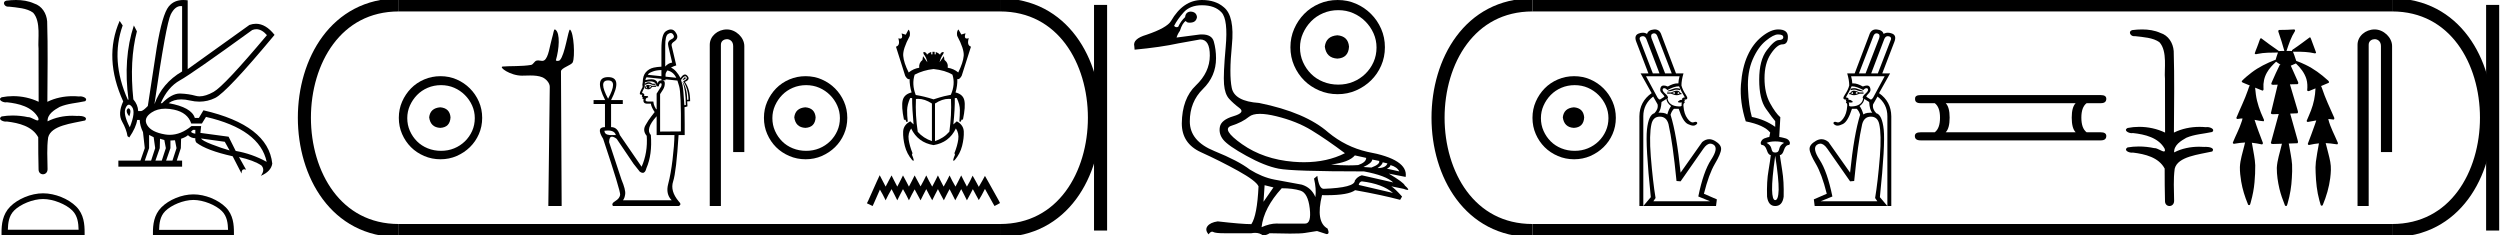 <?xml version='1.0' encoding='UTF-8' standalone='yes'?><svg xmlns='http://www.w3.org/2000/svg' xmlns:xlink='http://www.w3.org/1999/xlink' width='191.122' height='18.0' ><path d='M 1.219 0.0 C 0.971 0.0 0.723 0.019 0.483 0.049 C 0.152 0.133 0.322 0.512 0.616 0.512 C 0.636 0.512 0.656 0.51 0.677 0.507 C 1.298 0.578 2.062 0.618 2.531 0.97 C 3.154 1.648 2.874 3.058 2.947 3.727 C 2.952 3.763 2.954 6.431 2.954 7.782 C 2.353 7.494 1.673 7.349 1.004 7.349 C 0.706 7.349 0.411 7.378 0.125 7.435 C -0.201 7.607 0.182 7.827 0.438 7.827 C 0.468 7.827 0.497 7.824 0.522 7.817 C 1.43 7.915 2.462 8.158 2.923 9.002 C 2.968 9.155 2.94 9.208 2.87 9.208 C 2.718 9.208 2.367 8.954 2.17 8.954 C 2.159 8.954 2.15 8.955 2.14 8.956 C 1.761 8.874 1.364 8.831 0.97 8.831 C 0.682 8.831 0.396 8.854 0.121 8.902 C -0.191 9.108 0.191 9.297 0.445 9.297 C 0.472 9.297 0.499 9.295 0.522 9.29 C 1.449 9.402 2.474 9.653 2.923 10.498 C 2.928 11.438 2.922 12.06 2.948 12.924 C 2.937 13.19 3.11 13.323 3.285 13.323 C 3.459 13.323 3.635 13.192 3.636 12.934 C 3.63 12.082 3.569 11.334 3.681 10.508 C 3.906 9.581 5.514 9.438 6.513 9.209 C 6.731 8.953 6.302 8.858 6.026 8.858 C 5.985 8.858 5.947 8.86 5.915 8.864 C 5.787 8.854 5.658 8.849 5.529 8.849 C 4.876 8.849 4.218 8.979 3.636 9.278 C 3.612 8.72 4.163 8.398 4.557 8.174 C 5.179 7.906 5.864 7.88 6.513 7.736 C 6.745 7.535 6.38 7.366 6.127 7.366 C 6.094 7.366 6.063 7.369 6.035 7.375 C 5.876 7.359 5.716 7.352 5.555 7.352 C 4.888 7.352 4.22 7.488 3.621 7.782 C 3.633 5.672 3.667 3.63 3.606 1.634 C 3.558 1.016 3.202 0.45 2.604 0.265 C 2.174 0.07 1.696 0.0 1.219 0.0 Z' style='fill:#000000;stroke:none' /><path d='M 3.293 15.215 C 4.074 15.215 5.052 15.616 5.526 16.09 C 5.94 16.504 5.994 17.053 6.009 17.563 L 0.6 17.563 C 0.615 17.053 0.67 16.504 1.084 16.09 C 1.557 15.616 2.512 15.215 3.293 15.215 ZM 3.293 14.778 C 2.366 14.778 1.369 15.206 0.784 15.79 C 0.185 16.39 0.117 17.179 0.117 17.77 L 0.117 18 L 6.469 18 L 6.469 17.77 C 6.469 17.179 6.424 16.39 5.825 15.79 C 5.24 15.206 4.22 14.778 3.293 14.778 Z' style='fill:#000000;stroke:none' /><path d='M 19.596 2.233 Q 20.011 2.233 20.407 2.685 Q 17.145 6.568 16.33 7.024 Q 15.721 7.365 15.259 7.365 Q 15.101 7.365 14.961 7.325 Q 14.407 7.17 13.776 7.151 Q 13.761 7.15 13.745 7.15 Q 13.127 7.15 12.388 7.888 L 12.291 7.888 Q 12.815 6.665 13.757 6.141 Q 14.699 5.617 19.281 2.297 Q 19.44 2.233 19.596 2.233 ZM 13.823 0.464 Q 13.872 0.464 13.922 0.472 L 13.922 5.461 Q 12.388 6.355 11.806 7.966 Q 12.699 1.792 13.058 1.093 Q 13.381 0.464 13.823 0.464 ZM 9.823 8.28 Q 9.763 8.28 9.709 8.383 Q 9.612 8.568 9.884 8.898 Q 10.039 8.49 9.922 8.345 Q 9.871 8.28 9.823 8.28 ZM 9.851 8.003 Q 9.965 8.003 10.097 8.18 Q 10.388 8.568 9.922 9.733 Q 9.398 8.723 9.602 8.257 Q 9.713 8.003 9.851 8.003 ZM 14.932 9.927 L 14.932 10.218 Q 14.718 10.199 14.602 10.082 Q 14.64 10.024 14.757 9.927 ZM 15.378 10.587 L 17.184 10.839 L 17.553 11.5 Q 16.931 11.325 16.184 11.034 Q 15.436 10.742 15.378 10.587 ZM 11.398 10.315 L 11.748 10.49 L 11.864 11.325 L 11.553 12.276 L 11.068 12.276 L 11.398 11.325 L 11.398 10.315 ZM 12.233 10.607 L 12.563 10.704 L 12.679 11.325 L 12.369 12.276 L 11.883 12.276 L 12.214 11.325 L 12.233 10.607 ZM 13.378 10.723 L 13.495 11.325 L 13.184 12.276 L 12.699 12.276 L 13.029 11.325 L 13.029 10.742 L 13.378 10.723 ZM 12.636 8.308 Q 12.946 8.308 13.301 8.383 Q 14.349 8.607 14.621 9.442 L 15.436 9.442 L 15.747 8.937 Q 19.863 9.888 20.387 12.373 Q 19.261 11.752 18.019 11.538 L 17.475 10.451 L 15.32 10.16 L 15.378 9.636 L 14.64 9.636 Q 13.825 10.307 12.977 10.307 Q 12.795 10.307 12.612 10.276 Q 11.573 10.102 11.252 9.568 Q 10.932 9.034 11.592 8.597 Q 12.029 8.308 12.636 8.308 ZM 14.014 0.0 Q 13.307 0.0 12.903 0.491 Q 12.408 1.093 11.981 3.656 L 11.301 8.102 Q 10.971 8.451 10.796 8.49 L 10.563 8.49 Q 10.544 8.005 10.194 7.597 Q 9.884 4.627 10.466 2.394 L 10.233 1.947 Q 9.398 4.471 9.825 7.617 L 9.767 7.617 Q 8.427 4.607 9.379 1.947 L 9.146 1.598 L 9.146 1.598 Q 7.903 4.432 9.418 7.752 Q 8.991 8.684 9.33 9.286 Q 9.67 9.888 9.748 10.412 L 9.884 10.509 Q 10.408 9.733 10.486 9.17 L 10.68 9.17 Q 10.699 9.616 10.932 10.102 L 11.068 11.325 L 10.738 12.276 L 9.049 12.276 L 9.049 12.742 L 13.922 12.742 L 13.922 12.276 L 13.514 12.276 L 13.825 11.325 L 13.844 10.607 Q 14.194 10.49 14.369 10.335 Q 14.621 10.568 14.932 10.568 Q 14.912 10.762 15.009 10.898 Q 15.786 11.5 17.786 11.946 L 18.465 13.266 Q 18.465 12.942 18.666 12.942 Q 18.73 12.942 18.815 12.975 L 18.271 12.004 L 18.271 12.004 Q 19.397 12.257 19.98 12.645 Q 20.29 12.975 19.941 13.441 Q 20.718 13.111 20.815 12.509 Q 20.504 9.577 15.553 8.432 L 15.204 9.014 L 14.893 9.014 Q 14.64 8.199 12.893 7.888 Q 13.283 7.599 13.852 7.599 Q 14.162 7.599 14.524 7.684 Q 14.891 7.771 15.242 7.771 Q 15.872 7.771 16.446 7.49 Q 17.339 7.053 20.989 2.666 Q 20.317 1.817 19.567 1.817 Q 19.321 1.817 19.067 1.908 L 14.349 5.287 L 14.349 0.025 Q 14.174 0.0 14.014 0.0 Z' style='fill:#000000;stroke:none' /><path d='M 14.788 15.286 C 15.549 15.286 16.503 15.677 16.964 16.138 C 17.367 16.542 17.42 17.077 17.435 17.574 L 12.163 17.574 C 12.178 17.077 12.231 16.542 12.634 16.138 C 13.095 15.677 14.026 15.286 14.788 15.286 ZM 14.788 14.859 C 13.884 14.859 12.912 15.277 12.343 15.846 C 11.758 16.431 11.692 17.2 11.692 17.776 L 11.692 18 L 17.884 18 L 17.884 17.776 C 17.884 17.2 17.84 16.431 17.256 15.846 C 16.686 15.277 15.691 14.859 14.788 14.859 Z' style='fill:#000000;stroke:none' /><path d='M 33.656 8.203 C 33.145 8.244 32.862 8.499 32.809 8.97 C 32.876 9.481 33.158 9.75 33.656 9.776 C 34.153 9.75 34.415 9.481 34.442 8.97 C 34.402 8.499 34.14 8.244 33.656 8.203 ZM 33.716 6.509 C 34.079 6.509 34.415 6.577 34.724 6.711 C 35.034 6.846 35.306 7.03 35.541 7.266 C 35.776 7.501 35.961 7.77 36.096 8.072 C 36.23 8.375 36.297 8.694 36.297 9.03 C 36.297 9.38 36.23 9.706 36.096 10.008 C 35.961 10.311 35.776 10.576 35.541 10.805 C 35.306 11.033 35.034 11.212 34.724 11.339 C 34.415 11.467 34.079 11.531 33.716 11.531 C 33.353 11.531 33.014 11.467 32.698 11.339 C 32.382 11.212 32.109 11.033 31.881 10.805 C 31.652 10.576 31.471 10.311 31.336 10.008 C 31.202 9.706 31.135 9.38 31.135 9.03 C 31.135 8.694 31.202 8.375 31.336 8.072 C 31.471 7.77 31.652 7.501 31.881 7.266 C 32.109 7.03 32.382 6.846 32.698 6.711 C 33.014 6.577 33.353 6.509 33.716 6.509 ZM 33.676 5.824 C 33.232 5.824 32.815 5.908 32.425 6.076 C 32.035 6.244 31.699 6.472 31.417 6.761 C 31.135 7.051 30.909 7.387 30.741 7.77 C 30.573 8.153 30.489 8.566 30.489 9.01 C 30.489 9.454 30.573 9.867 30.741 10.25 C 30.909 10.634 31.135 10.966 31.417 11.249 C 31.699 11.531 32.035 11.756 32.425 11.924 C 32.815 12.092 33.232 12.176 33.676 12.176 C 34.119 12.176 34.533 12.092 34.916 11.924 C 35.299 11.756 35.635 11.531 35.924 11.249 C 36.213 10.966 36.442 10.634 36.61 10.25 C 36.778 9.867 36.862 9.454 36.862 9.01 C 36.862 8.566 36.778 8.153 36.61 7.77 C 36.442 7.387 36.213 7.051 35.924 6.761 C 35.635 6.472 35.299 6.244 34.916 6.076 C 34.533 5.908 34.119 5.824 33.676 5.824 Z' style='fill:#000000;stroke:none' /><path d='M 42.416 2.25 C 42.326 2.25 42.32 2.533 42.191 2.951 C 42.045 3.427 41.938 4.423 41.6 4.616 C 41.549 4.645 41.498 4.655 41.447 4.655 C 41.347 4.655 41.245 4.617 41.134 4.617 C 41.093 4.617 41.051 4.622 41.008 4.636 C 40.849 4.687 40.766 4.934 40.599 4.963 C 39.908 5.084 38.962 5.038 38.433 5.086 C 38.094 5.116 39 5.784 39.907 5.784 C 39.92 5.784 39.932 5.784 39.945 5.783 C 40.133 5.779 40.332 5.771 40.529 5.771 C 40.86 5.771 41.187 5.795 41.457 5.906 C 41.721 6.015 42.033 6.331 42.029 6.641 L 41.919 15.75 L 42.938 15.75 L 42.886 5.461 C 42.885 5.185 43.682 4.997 43.786 4.759 C 43.968 4.344 43.875 2.512 43.582 2.266 C 43.578 2.264 43.575 2.262 43.571 2.262 C 43.439 2.262 43.193 4.183 42.805 4.595 C 42.766 4.638 42.688 4.657 42.62 4.657 C 42.548 4.657 42.487 4.635 42.499 4.595 C 42.745 3.757 42.844 2.534 42.458 2.266 C 42.442 2.255 42.428 2.25 42.416 2.25 Z' style='fill:#000000;stroke:none' /><path d='M 51.276 2.523 Q 51.405 2.523 51.486 2.678 Q 51.612 2.879 51.296 3.018 Q 50.994 3.17 51.094 3.536 L 51.385 4.785 Q 51.082 4.823 50.855 5.088 L 50.855 3.523 Q 50.855 2.728 51.069 2.602 Q 51.185 2.523 51.276 2.523 ZM 50.565 5.357 L 50.565 5.827 L 50.565 5.827 L 49.53 5.719 Q 49.555 5.592 49.921 5.46 Q 50.188 5.363 50.565 5.357 ZM 51.017 5.386 Q 51.473 5.48 51.7 5.946 L 50.88 5.86 L 50.88 5.86 L 50.88 5.681 Q 50.88 5.592 50.994 5.416 Q 51.005 5.401 51.017 5.386 ZM 52.368 5.908 Q 52.3 5.908 52.167 6.135 Q 52.495 6.021 52.407 5.933 Q 52.391 5.908 52.368 5.908 ZM 49.467 6.564 Q 49.429 6.64 49.435 6.684 Q 49.442 6.728 49.505 6.753 Q 49.429 6.753 49.366 6.715 Q 49.378 6.64 49.467 6.564 ZM 49.58 6.539 Q 49.694 6.551 49.782 6.602 Q 49.732 6.69 49.618 6.753 Q 49.669 6.69 49.662 6.627 Q 49.656 6.564 49.58 6.539 ZM 49.53 6.488 Q 49.353 6.488 49.29 6.753 Q 49.404 6.829 49.568 6.829 Q 49.732 6.829 49.845 6.64 L 50.148 6.64 L 50.148 6.539 L 49.845 6.564 Q 49.706 6.488 49.53 6.488 ZM 46.489 6.148 Q 47.246 6.148 46.489 7.548 Q 45.732 6.148 46.489 6.148 ZM 52.383 5.828 Q 52.431 5.828 52.47 5.87 Q 52.609 6.034 52.23 6.211 Q 52.621 6.804 52.634 7.624 L 52.533 7.636 Q 52.533 6.804 52.205 6.261 L 52.18 6.274 Q 52.419 6.804 52.432 8.028 L 52.318 8.04 Q 52.243 6.816 52.18 6.526 L 52.066 6.11 Q 52.257 5.828 52.383 5.828 ZM 49.704 6.22 Q 49.828 6.22 49.934 6.255 Q 50.186 6.337 50.186 6.602 L 50.363 6.602 Q 50.4 6.362 50.514 6.362 Q 50.628 6.362 50.552 6.602 L 50.199 7.157 L 50.199 8.343 L 50.161 8.356 Q 50.11 8.267 50.041 8.129 Q 49.971 7.99 49.946 7.763 L 49.568 7.763 Q 49.353 7.763 49.353 7.662 Q 49.353 7.472 49.555 7.447 Q 49.555 7.346 49.492 7.346 L 49.24 7.334 Q 49.315 7.157 49.088 7.107 Q 49.088 7.006 49.29 6.652 L 49.29 6.438 L 49.328 6.488 Q 49.492 6.413 49.58 6.4 Q 49.681 6.4 49.883 6.488 L 50.11 6.488 L 50.11 6.4 L 49.883 6.4 Q 49.706 6.286 49.58 6.286 Q 49.442 6.286 49.29 6.4 Q 49.29 6.299 49.328 6.286 Q 49.533 6.22 49.704 6.22 ZM 49.429 5.908 L 50.565 6.029 L 50.565 6.135 L 50.88 6.135 L 50.88 6.063 L 50.88 6.063 L 51.788 6.16 Q 51.801 6.223 51.915 6.577 Q 52.079 7.069 52.053 10.047 L 50.464 10.059 L 50.464 7.195 Q 50.552 7.069 50.691 6.842 Q 50.83 6.614 50.823 6.356 Q 50.818 6.139 50.614 6.139 Q 50.574 6.139 50.527 6.148 Q 50.325 6.148 50.274 6.4 Q 50.262 6.198 50.047 6.103 Q 49.95 6.06 49.795 6.06 Q 49.609 6.06 49.341 6.122 Q 49.353 5.996 49.429 5.908 ZM 46.472 9.977 Q 46.98 9.977 47.082 10.324 L 46.602 10.324 Q 46.211 10.286 46.211 9.996 Q 46.353 9.977 46.472 9.977 ZM 50.199 8.886 L 50.199 10.324 L 51.561 10.324 Q 51.549 11.106 51.416 12.204 Q 51.284 13.302 51.082 14.065 Q 50.88 14.829 51.347 15.308 L 47.624 15.308 Q 47.751 15.17 47.795 14.841 Q 47.839 14.513 47.511 13.731 L 46.565 10.867 Q 46.572 10.449 46.789 10.449 Q 46.926 10.449 47.145 10.614 L 48.432 12.52 L 48.912 13.125 Q 49.038 13.214 49.136 13.214 Q 49.332 13.214 49.416 12.86 Q 49.871 11.826 49.757 10.324 Q 49.315 9.857 50.199 8.886 ZM 51.289 2.25 Q 51.119 2.25 50.905 2.387 Q 50.565 2.614 50.565 3.725 L 50.565 5.097 L 50.565 5.097 Q 50.215 5.115 49.971 5.17 Q 49.606 5.252 49.372 5.523 Q 49.139 5.794 49.139 6.274 Q 49.088 6.476 49.126 6.652 Q 48.912 7.031 48.912 7.17 Q 48.912 7.245 49.101 7.245 L 49.063 7.359 Q 49.088 7.422 49.139 7.435 Q 49.101 7.485 49.113 7.548 L 49.202 7.586 Q 49.126 7.927 49.492 7.927 L 49.757 7.927 Q 49.782 8.166 50.047 8.57 Q 50.035 8.595 49.801 8.886 Q 49.568 9.176 49.341 9.586 Q 49.113 9.996 49.442 10.387 Q 49.53 11.662 49.05 12.747 L 47.385 10.324 Q 47.199 9.718 46.735 9.718 Q 46.726 9.718 46.716 9.718 L 46.716 7.952 L 47.612 7.952 L 47.612 7.649 L 46.716 7.649 Q 47.624 5.895 46.489 5.895 Q 45.366 5.895 46.262 7.649 L 45.378 7.649 L 45.378 7.952 L 46.249 7.952 L 46.249 9.718 Q 45.542 9.718 46.11 10.614 Q 47.448 14.627 47.41 14.892 Q 47.372 15.17 47.038 15.371 Q 46.703 15.573 46.867 15.75 L 51.889 15.75 Q 52.142 15.636 51.889 15.397 Q 51.221 14.602 51.46 13.87 Q 51.7 13.138 51.877 10.324 L 52.344 10.324 L 52.344 9.491 Q 52.344 8.734 52.331 8.192 Q 52.432 8.179 52.558 8.129 L 52.533 7.75 L 52.76 7.737 Q 52.76 6.804 52.356 6.261 Q 52.798 6.084 52.558 5.807 Q 52.465 5.694 52.364 5.694 Q 52.205 5.694 52.028 5.971 Q 51.7 5.349 51.296 5.165 L 51.296 5.165 Q 51.465 5.07 51.7 4.999 L 51.347 3.498 Q 51.296 3.321 51.561 3.157 Q 51.915 2.905 51.7 2.551 Q 51.542 2.25 51.289 2.25 Z' style='fill:#000000;stroke:none' /><path d='M 55.569 2.25 C 54.872 2.25 54.26 2.763 54.26 3.421 L 54.26 15.75 L 55.112 15.75 L 55.112 3.421 C 55.112 3.099 55.396 2.994 55.574 2.994 C 55.762 2.994 56.05 3.125 56.05 3.521 L 56.05 11.624 L 56.902 11.624 L 56.902 3.521 C 56.902 2.862 56.249 2.25 55.569 2.25 Z' style='fill:#000000;stroke:none' /><path d='M 61.568 8.203 C 61.057 8.244 60.775 8.499 60.721 8.97 C 60.788 9.481 61.07 9.75 61.568 9.776 C 62.065 9.75 62.328 9.481 62.354 8.97 C 62.314 8.499 62.052 8.244 61.568 8.203 ZM 61.628 6.509 C 61.991 6.509 62.328 6.577 62.637 6.711 C 62.946 6.846 63.218 7.03 63.454 7.266 C 63.689 7.501 63.874 7.77 64.008 8.072 C 64.143 8.375 64.21 8.694 64.21 9.03 C 64.21 9.38 64.143 9.706 64.008 10.008 C 63.874 10.311 63.689 10.576 63.454 10.805 C 63.218 11.033 62.946 11.212 62.637 11.339 C 62.328 11.467 61.991 11.531 61.628 11.531 C 61.265 11.531 60.926 11.467 60.61 11.339 C 60.294 11.212 60.022 11.033 59.793 10.805 C 59.565 10.576 59.383 10.311 59.249 10.008 C 59.114 9.706 59.047 9.38 59.047 9.03 C 59.047 8.694 59.114 8.375 59.249 8.072 C 59.383 7.77 59.565 7.501 59.793 7.266 C 60.022 7.03 60.294 6.846 60.61 6.711 C 60.926 6.577 61.265 6.509 61.628 6.509 ZM 61.588 5.824 C 61.144 5.824 60.728 5.908 60.338 6.076 C 59.948 6.244 59.612 6.472 59.329 6.761 C 59.047 7.051 58.822 7.387 58.654 7.77 C 58.486 8.153 58.402 8.566 58.402 9.01 C 58.402 9.454 58.486 9.867 58.654 10.25 C 58.822 10.634 59.047 10.966 59.329 11.249 C 59.612 11.531 59.948 11.756 60.338 11.924 C 60.728 12.092 61.144 12.176 61.588 12.176 C 62.032 12.176 62.445 12.092 62.828 11.924 C 63.212 11.756 63.548 11.531 63.837 11.249 C 64.126 10.966 64.354 10.634 64.522 10.25 C 64.69 9.867 64.774 9.454 64.774 9.01 C 64.774 8.566 64.69 8.153 64.522 7.77 C 64.354 7.387 64.126 7.051 63.837 6.761 C 63.548 6.472 63.212 6.244 62.828 6.076 C 62.445 5.908 62.032 5.824 61.588 5.824 Z' style='fill:#000000;stroke:none' /><path d='M 71.369 5.277 Q 72.271 5.374 72.813 5.707 Q 73.049 6.443 72.688 7.248 Q 72.105 7.359 71.834 7.449 Q 71.563 7.54 71.369 7.595 Q 70.633 7.359 70.008 7.262 Q 69.689 6.443 69.925 5.707 Q 70.592 5.36 71.369 5.277 ZM 70.19 7.557 Q 70.697 7.557 71.244 7.914 L 71.244 10.788 Q 70.592 10.566 70.161 10.08 Q 69.967 8.803 70.022 7.567 Q 70.106 7.557 70.19 7.557 ZM 72.534 7.557 Q 72.619 7.557 72.702 7.567 Q 72.757 8.789 72.577 10.066 Q 72.146 10.566 71.48 10.788 L 71.48 7.914 Q 72.027 7.557 72.534 7.557 ZM 73.271 2.25 Q 73.118 2.403 73.174 2.736 Q 73.715 3.749 73.674 4.263 Q 73.632 4.777 73.257 5.54 Q 72.91 5.249 72.452 5.179 Q 72.507 4.818 72.202 4.582 L 72.16 4.291 L 71.827 4.763 Q 71.91 4.402 72.119 4.11 L 72.146 3.972 Q 71.924 3.972 71.869 4.18 Q 71.73 4.041 71.536 3.972 L 71.536 4.152 L 71.452 4.152 L 71.452 3.958 L 71.286 3.958 L 71.286 4.152 L 71.189 4.152 L 71.189 3.972 Q 70.994 4.041 70.869 4.18 Q 70.814 3.972 70.592 3.972 L 70.605 4.124 Q 70.828 4.402 70.897 4.763 L 70.564 4.291 L 70.522 4.582 Q 70.231 4.818 70.272 5.179 Q 69.828 5.249 69.467 5.54 Q 69.092 4.791 69.05 4.27 Q 69.009 3.749 69.55 2.75 Q 69.606 2.403 69.453 2.264 L 69.245 2.653 L 68.926 2.555 L 68.926 2.555 Q 69.048 2.955 68.814 2.955 Q 68.756 2.955 68.676 2.93 L 68.676 2.93 Q 68.842 3.472 68.495 3.569 L 69.203 5.804 Q 69.357 6.057 69.477 6.057 Q 69.508 6.057 69.536 6.04 Q 69.536 6.554 69.689 7.068 Q 69.12 7.206 69.009 7.672 Q 68.898 8.137 69.106 9.15 L 69.231 9.164 L 69.286 9.317 L 69.398 9.303 Q 69.342 8.817 69.349 8.414 Q 69.356 8.012 69.578 7.498 L 69.731 7.498 Q 69.731 8.331 69.842 9.511 L 69.592 9.275 Q 69.064 9.553 69.044 10.059 Q 69.023 10.566 69.175 11.163 Q 69.328 11.76 69.731 12.232 Q 69.796 12.291 69.827 12.291 Q 69.911 12.291 69.717 11.83 L 69.759 11.705 Q 69.536 11.149 69.467 10.67 Q 69.398 10.191 69.661 9.817 L 69.661 9.83 Q 70.175 10.899 71.369 11.094 Q 72.563 10.899 73.077 9.817 Q 73.327 10.191 73.257 10.67 Q 73.188 11.149 72.966 11.705 L 73.007 11.83 Q 72.813 12.291 72.898 12.291 Q 72.928 12.291 72.993 12.232 Q 73.396 11.76 73.549 11.163 Q 73.701 10.566 73.681 10.059 Q 73.66 9.553 73.146 9.275 L 72.882 9.511 Q 73.007 8.331 72.993 7.498 L 73.146 7.498 Q 73.382 7.998 73.382 8.407 Q 73.382 8.817 73.34 9.289 L 73.452 9.303 L 73.507 9.15 L 73.618 9.136 Q 73.826 8.137 73.722 7.672 Q 73.618 7.206 73.049 7.068 Q 73.202 6.554 73.188 6.04 L 73.188 6.04 Q 73.215 6.053 73.243 6.053 Q 73.373 6.053 73.521 5.79 L 74.229 3.569 Q 73.896 3.458 74.062 2.916 L 74.062 2.916 Q 73.974 2.946 73.912 2.946 Q 73.681 2.946 73.813 2.542 L 73.813 2.542 L 73.493 2.639 L 73.271 2.25 Z' style='fill:#000000;stroke:none' /><path d='M 67.252 13.394 L 67.042 13.848 L 66.379 15.331 L 66.274 15.541 L 66.711 15.75 L 66.816 15.523 L 67.269 14.493 L 67.496 14.895 L 67.706 15.314 L 67.915 14.895 L 68.159 14.458 L 68.386 14.895 L 68.596 15.314 L 68.805 14.895 L 69.032 14.458 L 69.276 14.895 L 69.486 15.314 L 69.695 14.895 L 69.922 14.476 L 70.149 14.895 L 70.376 15.314 L 70.585 14.895 L 70.812 14.458 L 71.039 14.895 L 71.266 15.314 L 71.476 14.895 L 71.702 14.458 L 71.929 14.895 L 72.156 15.314 L 72.366 14.895 L 72.593 14.458 L 72.819 14.895 L 73.029 15.314 L 73.256 14.895 L 73.483 14.458 L 73.71 14.895 L 73.919 15.314 L 74.146 14.895 L 74.373 14.458 L 74.617 14.912 L 74.827 15.296 L 75.053 14.912 L 75.298 14.441 L 75.909 15.541 L 76.031 15.75 L 76.45 15.523 L 76.345 15.314 L 75.507 13.813 L 75.298 13.446 L 75.088 13.83 L 74.827 14.284 L 74.582 13.83 L 74.355 13.429 L 74.163 13.83 L 73.919 14.266 L 73.692 13.83 L 73.483 13.411 L 73.273 13.83 L 73.046 14.266 L 72.802 13.83 L 72.593 13.411 L 72.383 13.83 L 72.139 14.266 L 71.912 13.83 L 71.702 13.411 L 71.493 13.83 L 71.266 14.266 L 71.022 13.83 L 70.812 13.411 L 70.603 13.83 L 70.376 14.249 L 70.149 13.83 L 69.922 13.411 L 69.713 13.83 L 69.486 14.266 L 69.259 13.83 L 69.032 13.411 L 68.823 13.83 L 68.596 14.266 L 68.369 13.83 L 68.159 13.411 L 67.933 13.83 L 67.706 14.266 L 67.479 13.83 L 67.252 13.394 Z' style='fill:#000000;stroke:none' /><path d='M 30.489 0.375 C 20.864 0.375 20.864 17.625 30.489 17.625 ' style='fill:none;stroke:#000000;stroke-width:1' /><path d='M 30.489 0.375 L 76.45 0.375 ' style='fill:none;stroke:#000000;stroke-width:1' /><path d='M 30.489 17.625 L 76.45 17.625 ' style='fill:none;stroke:#000000;stroke-width:1' /><path d='M 84.137 0.375 L 84.137 17.625 ' style='fill:none;stroke:#000000;stroke-width:1' /><path d='M 76.45 0.375 C 86.075 0.375 86.075 17.625 76.45 17.625 ' style='fill:none;stroke:#000000;stroke-width:1' /><path d='M 96.319 8.704 C 96.656 8.704 97.071 8.764 97.564 8.884 C 98.605 9.137 99.505 9.496 100.265 9.96 C 101.025 10.424 101.876 11.008 102.818 11.712 C 101.911 12.171 100.868 12.401 99.689 12.401 C 99.423 12.401 99.151 12.389 98.872 12.366 C 97.353 12.239 96.048 11.792 94.958 11.026 C 93.868 10.259 93.597 9.788 94.145 9.612 C 94.694 9.436 95.141 9.208 95.485 8.926 C 95.667 8.778 95.945 8.704 96.319 8.704 ZM 103.578 11.88 L 104.443 12.07 C 104.443 12.295 104.239 12.478 103.831 12.619 C 103.599 12.635 103.357 12.643 103.105 12.643 C 102.685 12.643 102.238 12.621 101.763 12.577 C 102.678 12.464 103.283 12.232 103.578 11.88 ZM 104.907 12.197 L 105.435 12.302 C 105.491 12.471 105.294 12.64 104.844 12.809 L 104.232 12.767 C 104.668 12.57 104.893 12.38 104.907 12.197 ZM 105.709 12.408 L 106.068 12.492 C 105.984 12.732 105.73 12.851 105.308 12.851 C 105.547 12.696 105.681 12.549 105.709 12.408 ZM 106.3 12.619 C 106.638 12.717 106.863 12.879 106.975 13.104 L 106.026 12.893 C 106.209 12.809 106.3 12.717 106.3 12.619 ZM 104.106 13.864 C 105.161 13.991 105.955 14.286 106.49 14.75 L 103.873 14.138 C 103.902 13.984 103.979 13.892 104.106 13.864 ZM 91.887 0.401 C 92.549 0.401 93.048 0.584 93.386 0.95 C 93.723 1.315 93.829 2.198 93.702 3.598 C 93.576 4.998 93.533 5.947 93.576 6.447 C 93.618 6.946 93.748 7.315 93.966 7.555 C 94.184 7.794 94.448 8.029 94.757 8.261 C 95.067 8.494 94.912 8.701 94.293 8.884 C 93.674 9.067 93.329 9.338 93.259 9.696 C 93.189 10.055 93.277 10.386 93.523 10.688 C 93.769 10.991 94.356 11.399 95.285 11.912 C 96.213 12.426 97.033 12.753 97.743 12.893 C 98.454 13.034 100.631 13.104 104.274 13.104 C 105.4 13.315 106.145 13.597 106.511 13.948 L 104.106 13.4 C 103.88 13.47 103.705 13.604 103.578 13.801 C 103.578 14.166 102.783 14.377 101.193 14.434 C 100.954 14.434 100.792 14.103 100.708 13.442 L 100.455 13.653 C 100.581 14.188 100.617 14.659 100.56 15.067 C 100.363 14.589 100.019 14.272 99.526 14.117 C 98.739 13.977 98.035 13.846 97.416 13.727 C 96.797 13.607 96.171 13.351 95.538 12.957 C 94.975 12.521 94.072 12.049 92.826 11.543 C 91.581 11.036 90.959 10.284 90.959 9.285 C 90.959 8.286 91.293 7.46 91.961 6.805 C 92.63 6.151 92.964 5.367 92.964 4.453 C 92.964 4.002 92.907 3.577 92.795 3.176 C 92.693 2.813 92.39 2.632 91.885 2.632 C 91.832 2.632 91.776 2.634 91.719 2.638 L 89.946 2.87 C 90.002 2.687 90.087 2.518 90.199 2.363 C 90.34 1.927 90.495 1.674 90.664 1.604 C 90.688 1.69 90.783 1.733 90.947 1.733 C 90.971 1.733 90.996 1.732 91.022 1.73 C 91.304 1.716 91.465 1.576 91.508 1.308 C 91.479 1.041 91.318 0.9 91.022 0.886 C 90.769 0.9 90.628 1.041 90.6 1.308 C 90.375 1.519 90.199 1.766 90.073 2.047 C 90.032 2.067 89.992 2.078 89.953 2.078 C 89.884 2.078 89.819 2.046 89.756 1.984 C 89.925 1.646 90.171 1.298 90.495 0.939 C 90.818 0.58 91.283 0.401 91.887 0.401 ZM 96.678 14.159 L 97.353 14.328 L 96.593 15.426 L 96.678 14.159 ZM 97.986 14.392 C 98.549 14.392 99.023 14.451 99.41 14.571 C 99.797 14.691 100.036 15.144 100.128 15.932 C 100.218 16.706 100.1 17.093 99.776 17.093 C 99.77 17.093 99.764 17.093 99.758 17.093 L 97.733 17.093 C 97.688 17.089 97.643 17.088 97.597 17.088 C 97.251 17.088 96.868 17.181 96.445 17.367 C 96.558 16.382 97.072 15.39 97.986 14.392 ZM 91.887 0.0 C 90.931 0.0 90.143 0.535 89.524 1.604 C 89.313 1.955 88.687 2.307 87.646 2.659 C 86.928 2.87 86.619 3.165 86.717 3.545 L 86.739 3.798 C 88.075 3.672 89.193 3.51 90.094 3.313 L 91.74 3.018 C 91.748 3.017 91.756 3.017 91.764 3.017 C 92.254 3.017 92.496 3.432 92.489 4.263 C 92.482 5.107 92.127 5.863 91.423 6.531 C 90.72 7.199 90.361 8.166 90.347 9.433 C 90.347 10.46 90.836 11.195 91.814 11.638 C 92.791 12.081 93.737 12.556 94.652 13.062 C 95.566 13.569 96.087 13.962 96.213 14.244 C 96.143 15.735 95.96 16.699 95.665 17.135 C 95.172 17.135 94.314 17.064 93.09 16.924 C 92.71 16.98 92.45 17.103 92.309 17.293 C 92.169 17.483 92.197 17.691 92.394 17.916 C 92.488 17.78 92.578 17.712 92.664 17.712 C 92.694 17.712 92.724 17.72 92.753 17.736 C 92.865 17.8 93.147 17.831 93.597 17.831 L 95.665 17.831 C 95.766 17.812 95.862 17.802 95.953 17.802 C 96.189 17.802 96.388 17.868 96.551 18 C 96.748 17.986 96.917 17.93 97.057 17.831 C 97.678 17.849 98.198 17.858 98.616 17.858 C 99.174 17.858 99.551 17.842 99.748 17.81 C 100.093 17.754 100.406 17.705 100.687 17.662 L 101.404 17.894 C 101.413 17.895 101.421 17.895 101.428 17.895 C 101.59 17.895 101.61 17.754 101.489 17.472 C 100.87 17.135 100.729 16.284 101.067 14.919 L 101.067 14.919 C 101.186 14.922 101.301 14.923 101.412 14.923 C 102.525 14.923 103.254 14.795 103.599 14.539 C 105.006 14.792 106.152 15.039 107.039 15.278 L 107.186 15.025 C 106.821 14.617 106.546 14.356 106.363 14.244 L 106.363 14.244 L 107.292 14.434 C 107.442 14.49 107.546 14.518 107.604 14.518 C 107.719 14.518 107.651 14.406 107.397 14.181 C 107.341 14.026 106.933 13.723 106.173 13.273 L 106.173 13.273 L 107.461 13.526 C 107.601 12.626 106.624 11.986 104.528 11.606 C 103.43 11.353 102.438 10.86 101.552 10.129 C 100.385 9.102 98.619 8.349 96.256 7.871 C 95.004 7.787 94.307 7.403 94.166 6.721 C 94.026 6.039 94.029 4.952 94.177 3.461 C 94.325 1.97 94.117 0.999 93.555 0.549 C 93.132 0.183 92.577 0.0 91.887 0.0 Z' style='fill:#000000;stroke:none' /><path d='M 102.24 2.697 C 101.661 2.743 101.341 3.032 101.28 3.566 C 101.356 4.145 101.676 4.45 102.24 4.48 C 102.804 4.45 103.101 4.145 103.131 3.566 C 103.086 3.032 102.788 2.743 102.24 2.697 ZM 102.308 0.777 C 102.72 0.777 103.101 0.853 103.451 1.006 C 103.802 1.158 104.11 1.368 104.377 1.634 C 104.644 1.901 104.853 2.206 105.006 2.549 C 105.158 2.891 105.234 3.253 105.234 3.634 C 105.234 4.03 105.158 4.4 105.006 4.743 C 104.853 5.086 104.644 5.387 104.377 5.646 C 104.11 5.905 103.802 6.107 103.451 6.251 C 103.101 6.396 102.72 6.469 102.308 6.469 C 101.897 6.469 101.512 6.396 101.154 6.251 C 100.796 6.107 100.487 5.905 100.228 5.646 C 99.969 5.387 99.764 5.086 99.611 4.743 C 99.459 4.4 99.383 4.03 99.383 3.634 C 99.383 3.253 99.459 2.891 99.611 2.549 C 99.764 2.206 99.969 1.901 100.228 1.634 C 100.487 1.368 100.796 1.158 101.154 1.006 C 101.512 0.853 101.897 0.777 102.308 0.777 ZM 102.263 0.0 C 101.76 0.0 101.287 0.095 100.846 0.286 C 100.404 0.476 100.023 0.735 99.703 1.063 C 99.383 1.39 99.127 1.771 98.937 2.206 C 98.747 2.64 98.651 3.109 98.651 3.611 C 98.651 4.114 98.747 4.583 98.937 5.017 C 99.127 5.451 99.383 5.829 99.703 6.149 C 100.023 6.469 100.404 6.724 100.846 6.914 C 101.287 7.105 101.76 7.2 102.263 7.2 C 102.766 7.2 103.234 7.105 103.668 6.914 C 104.103 6.724 104.484 6.469 104.811 6.149 C 105.139 5.829 105.398 5.451 105.588 5.017 C 105.779 4.583 105.874 4.114 105.874 3.611 C 105.874 3.109 105.779 2.64 105.588 2.206 C 105.398 1.771 105.139 1.39 104.811 1.063 C 104.484 0.735 104.103 0.476 103.668 0.286 C 103.234 0.095 102.766 0.0 102.263 0.0 Z' style='fill:#000000;stroke:none' /><path d='M 120.322 8.203 C 119.811 8.244 119.529 8.499 119.475 8.97 C 119.542 9.481 119.825 9.75 120.322 9.776 C 120.82 9.75 121.082 9.481 121.109 8.97 C 121.068 8.499 120.806 8.244 120.322 8.203 ZM 120.383 6.509 C 120.746 6.509 121.082 6.577 121.391 6.711 C 121.7 6.846 121.972 7.03 122.208 7.266 C 122.443 7.501 122.628 7.77 122.762 8.072 C 122.897 8.375 122.964 8.694 122.964 9.03 C 122.964 9.38 122.897 9.706 122.762 10.008 C 122.628 10.311 122.443 10.576 122.208 10.805 C 121.972 11.033 121.7 11.212 121.391 11.339 C 121.082 11.467 120.746 11.531 120.383 11.531 C 120.02 11.531 119.68 11.467 119.364 11.339 C 119.048 11.212 118.776 11.033 118.547 10.805 C 118.319 10.576 118.137 10.311 118.003 10.008 C 117.868 9.706 117.801 9.38 117.801 9.03 C 117.801 8.694 117.868 8.375 118.003 8.072 C 118.137 7.77 118.319 7.501 118.547 7.266 C 118.776 7.03 119.048 6.846 119.364 6.711 C 119.68 6.577 120.02 6.509 120.383 6.509 ZM 120.342 5.824 C 119.899 5.824 119.482 5.908 119.092 6.076 C 118.702 6.244 118.366 6.472 118.084 6.761 C 117.801 7.051 117.576 7.387 117.408 7.77 C 117.24 8.153 117.156 8.566 117.156 9.01 C 117.156 9.454 117.24 9.867 117.408 10.25 C 117.576 10.634 117.801 10.966 118.084 11.249 C 118.366 11.531 118.702 11.756 119.092 11.924 C 119.482 12.092 119.899 12.176 120.342 12.176 C 120.786 12.176 121.199 12.092 121.583 11.924 C 121.966 11.756 122.302 11.531 122.591 11.249 C 122.88 10.966 123.109 10.634 123.277 10.25 C 123.445 9.867 123.529 9.454 123.529 9.01 C 123.529 8.566 123.445 8.153 123.277 7.77 C 123.109 7.387 122.88 7.051 122.591 6.761 C 122.302 6.472 121.966 6.244 121.583 6.076 C 121.199 5.908 120.786 5.824 120.342 5.824 Z' style='fill:#000000;stroke:none' /><path d='M 126.456 2.548 C 126.431 2.548 126.405 2.551 126.377 2.559 C 126.234 2.598 126.193 2.717 126.254 2.917 L 127.295 5.611 L 127.803 5.611 L 126.696 2.748 C 126.64 2.614 126.56 2.548 126.456 2.548 ZM 125.596 2.765 C 125.566 2.765 125.533 2.77 125.499 2.78 C 125.334 2.828 125.304 2.951 125.408 3.151 L 126.358 5.611 L 126.866 5.611 L 125.863 2.982 C 125.801 2.837 125.712 2.765 125.596 2.765 ZM 128.163 6.74 C 128.244 6.74 128.336 6.754 128.44 6.782 L 128.44 6.899 C 128.341 6.868 128.251 6.852 128.17 6.852 C 128.094 6.852 128.026 6.866 127.965 6.893 C 127.84 6.949 127.673 6.982 127.464 6.991 L 127.529 6.925 C 127.72 6.865 127.872 6.813 127.985 6.769 C 128.036 6.75 128.096 6.74 128.163 6.74 ZM 128.063 7.017 L 127.829 7.108 C 127.915 7.142 127.994 7.168 128.063 7.186 C 128.011 7.134 128.011 7.077 128.063 7.017 ZM 128.258 7.017 C 128.284 7.077 128.276 7.138 128.232 7.199 C 128.302 7.173 128.354 7.155 128.388 7.147 C 128.38 7.095 128.336 7.051 128.258 7.017 ZM 128.193 6.932 C 128.306 6.932 128.384 6.978 128.427 7.069 L 128.545 7.134 L 128.558 7.199 L 128.44 7.212 C 128.374 7.256 128.292 7.279 128.197 7.279 C 128.069 7.279 127.916 7.239 127.738 7.16 L 127.451 7.16 L 127.451 7.069 L 127.751 7.069 C 127.933 6.978 128.08 6.932 128.193 6.932 ZM 125.837 5.832 L 126.722 7.472 C 126.782 7.561 126.837 7.605 126.888 7.605 C 126.912 7.605 126.935 7.596 126.957 7.576 L 127.243 7.394 C 127.226 7.325 127.156 7.231 127.035 7.114 C 126.913 6.997 126.887 6.854 126.957 6.685 C 126.997 6.586 127.076 6.537 127.193 6.537 C 127.276 6.537 127.38 6.562 127.503 6.613 C 127.784 6.454 128.025 6.374 128.227 6.374 C 128.255 6.374 128.283 6.376 128.31 6.379 C 128.319 6.197 128.349 6.014 128.401 5.832 ZM 128.334 6.6 C 128.112 6.6 127.822 6.695 127.464 6.886 C 127.386 6.791 127.308 6.743 127.23 6.743 C 127.152 6.743 127.111 6.782 127.106 6.86 C 127.102 6.939 127.171 7.04 127.315 7.166 C 127.458 7.292 127.525 7.398 127.516 7.485 L 127.477 7.511 C 127.503 7.702 127.59 7.852 127.738 7.96 C 127.885 8.069 128.085 8.127 128.336 8.136 C 128.354 8.137 128.37 8.137 128.385 8.137 C 128.516 8.137 128.573 8.104 128.558 8.038 C 128.54 7.965 128.553 7.897 128.597 7.837 L 128.597 7.837 C 128.55 7.839 128.508 7.841 128.472 7.841 C 128.271 7.841 128.223 7.8 128.33 7.719 C 128.411 7.658 128.477 7.627 128.528 7.627 C 128.555 7.627 128.578 7.636 128.597 7.654 C 128.562 7.524 128.631 7.455 128.805 7.446 C 128.614 7.125 128.466 6.843 128.362 6.6 C 128.353 6.6 128.343 6.6 128.334 6.6 ZM 127.399 7.563 L 127.022 7.798 C 126.996 8.197 126.918 8.47 126.787 8.618 C 126.828 8.615 126.868 8.613 126.909 8.613 C 126.99 8.613 127.071 8.619 127.152 8.631 C 127.273 8.648 127.378 8.687 127.464 8.748 C 127.534 8.487 127.629 8.275 127.751 8.11 C 127.525 7.936 127.408 7.754 127.399 7.563 ZM 126.892 8.917 C 126.553 8.917 126.341 9.103 126.254 9.477 C 126.132 10.006 126.115 10.834 126.202 11.962 C 126.306 13.247 126.427 14.305 126.566 15.138 L 126.397 15.386 L 130.731 15.386 L 129.833 15.021 C 130.093 13.746 130.419 12.811 130.809 12.216 C 131.2 11.622 131.265 11.238 131.005 11.064 C 130.922 11.009 130.839 10.982 130.757 10.982 C 130.579 10.982 130.401 11.109 130.224 11.364 L 128.479 13.863 L 128.167 13.837 C 127.976 11.893 127.772 10.444 127.555 9.49 C 127.451 9.108 127.23 8.917 126.892 8.917 ZM 126.506 2.25 C 126.762 2.25 126.933 2.398 127.022 2.695 L 128.128 5.611 L 128.701 5.611 C 128.597 5.958 128.545 6.266 128.545 6.535 C 128.605 6.769 128.72 7.01 128.889 7.257 C 129.053 7.496 129.02 7.616 128.791 7.616 C 128.783 7.616 128.774 7.616 128.766 7.615 L 128.766 7.615 C 128.827 7.702 128.818 7.75 128.74 7.758 C 128.809 7.802 128.816 7.841 128.759 7.876 C 128.703 7.91 128.683 7.993 128.701 8.123 C 128.727 8.513 128.829 8.828 129.007 9.067 C 129.153 9.262 129.286 9.36 129.405 9.36 C 129.431 9.36 129.457 9.356 129.482 9.346 C 129.543 9.323 129.595 9.312 129.636 9.312 C 129.687 9.312 129.723 9.33 129.742 9.366 C 129.777 9.431 129.731 9.498 129.605 9.568 C 129.561 9.592 129.508 9.605 129.446 9.605 C 129.336 9.605 129.198 9.564 129.033 9.483 C 128.777 9.357 128.545 8.969 128.336 8.318 L 127.972 8.318 C 127.859 8.422 127.772 8.574 127.712 8.774 C 128.024 9.772 128.28 11.247 128.479 13.199 L 130.132 10.856 C 130.305 10.713 130.483 10.642 130.665 10.642 C 130.804 10.642 130.945 10.683 131.089 10.765 C 131.423 10.956 131.586 11.166 131.577 11.396 C 131.569 11.626 131.41 12.002 131.102 12.522 C 130.794 13.043 130.514 13.806 130.263 14.813 L 131.252 15.242 L 131.187 15.75 L 125.629 15.75 L 126.202 15.073 C 125.924 12.375 125.827 10.65 125.909 9.9 C 125.991 9.149 126.18 8.735 126.475 8.657 C 126.683 8.448 126.766 8.223 126.722 7.98 L 126.384 7.381 C 125.881 7.763 125.629 8.266 125.629 8.891 L 125.629 15.75 L 125.33 15.75 L 125.33 8.891 C 125.338 8.136 125.651 7.546 126.267 7.121 L 125.421 5.611 L 126.02 5.611 L 125.095 3.203 C 124.965 2.873 125.024 2.661 125.271 2.565 C 125.385 2.522 125.491 2.5 125.591 2.5 C 125.708 2.5 125.817 2.53 125.915 2.591 C 125.976 2.392 126.152 2.279 126.443 2.253 C 126.464 2.251 126.486 2.25 126.506 2.25 Z' style='fill:#000000;stroke:none' /><path d='M 135.923 2.633 Q 136.329 2.633 136.329 2.843 Q 136.329 3.053 135.991 3.061 Q 135.653 3.068 135.075 3.834 Q 134.489 4.6 134.489 6.094 Q 134.489 7.588 135 8.309 Q 135.503 9.023 135.713 9.263 L 135.713 9.698 Q 134.925 9.135 133.926 8.94 Q 133.686 8.107 133.633 6.808 Q 133.573 5.516 133.986 4.555 Q 134.399 3.602 134.992 3.121 Q 135.586 2.633 135.923 2.633 ZM 135.713 10.81 Q 136.119 10.81 136.389 10.922 Q 136.089 11.08 136.029 11.35 Q 135.976 11.613 135.841 11.643 Q 135.777 11.662 135.715 11.662 Q 135.653 11.662 135.593 11.643 Q 135.473 11.613 135.42 11.35 Q 135.36 11.08 135.052 10.922 Q 135.33 10.81 135.713 10.81 ZM 135.713 11.906 Q 135.991 13.708 135.976 14.504 Q 135.953 15.299 135.713 15.299 Q 135.488 15.299 135.473 14.504 Q 135.458 13.708 135.713 11.906 ZM 135.938 2.25 Q 135.375 2.25 134.692 2.798 Q 134.009 3.346 133.603 4.247 Q 133.19 5.148 133.093 6.47 Q 132.995 7.799 133.461 9.278 Q 134.865 9.556 135.33 10.134 L 135.263 10.472 Q 135.135 10.487 135.007 10.539 Q 134.67 10.614 134.602 10.922 Q 134.602 11.02 134.67 11.08 Q 134.94 11.08 135.067 11.47 Q 135.188 11.853 135.375 11.853 Q 135.345 12.176 135.203 13.024 Q 135.052 13.865 135.09 15.037 Q 135.188 15.75 135.713 15.75 Q 136.261 15.75 136.359 15.037 Q 136.389 13.865 136.246 13.024 Q 136.104 12.176 136.066 11.853 Q 136.261 11.853 136.381 11.47 Q 136.502 11.08 136.779 11.08 Q 136.839 11.02 136.839 10.922 Q 136.779 10.614 136.359 10.539 Q 136.164 10.487 136.021 10.472 L 136.104 8.962 Q 135.751 8.67 135.323 7.896 Q 134.895 7.123 134.895 5.982 Q 134.895 4.84 135.375 4.12 Q 135.863 3.391 136.269 3.391 Q 136.682 3.391 136.682 2.813 Q 136.682 2.25 135.938 2.25 Z' style='fill:#000000;stroke:none' /><path d='M 143.461 2.548 C 143.486 2.548 143.512 2.551 143.539 2.559 C 143.682 2.598 143.724 2.717 143.663 2.917 L 142.622 5.611 L 142.114 5.611 L 143.22 2.748 C 143.276 2.614 143.357 2.548 143.461 2.548 ZM 144.321 2.765 C 144.351 2.765 144.383 2.77 144.418 2.78 C 144.583 2.828 144.613 2.951 144.509 3.151 L 143.559 5.611 L 143.051 5.611 L 144.053 2.982 C 144.115 2.837 144.204 2.765 144.321 2.765 ZM 141.754 6.74 C 141.673 6.74 141.58 6.754 141.476 6.782 L 141.476 6.899 C 141.575 6.868 141.665 6.852 141.747 6.852 C 141.823 6.852 141.891 6.866 141.951 6.893 C 142.077 6.949 142.244 6.982 142.452 6.991 L 142.387 6.925 C 142.196 6.865 142.045 6.813 141.932 6.769 C 141.88 6.75 141.821 6.74 141.754 6.74 ZM 141.854 7.017 L 142.088 7.108 C 142.001 7.142 141.923 7.168 141.854 7.186 C 141.906 7.134 141.906 7.077 141.854 7.017 ZM 141.658 7.017 C 141.632 7.077 141.641 7.138 141.684 7.199 C 141.615 7.173 141.563 7.155 141.528 7.147 C 141.537 7.095 141.58 7.051 141.658 7.017 ZM 141.723 6.932 C 141.611 6.932 141.533 6.978 141.489 7.069 L 141.372 7.134 L 141.359 7.199 L 141.476 7.212 C 141.543 7.256 141.624 7.279 141.72 7.279 C 141.848 7.279 142.001 7.239 142.179 7.16 L 142.465 7.16 L 142.465 7.069 L 142.166 7.069 C 141.984 6.978 141.836 6.932 141.723 6.932 ZM 144.079 5.832 L 143.194 7.472 C 143.135 7.561 143.08 7.605 143.029 7.605 C 143.005 7.605 142.982 7.596 142.96 7.576 L 142.674 7.394 C 142.691 7.325 142.76 7.231 142.882 7.114 C 143.003 6.997 143.029 6.854 142.96 6.685 C 142.92 6.586 142.841 6.537 142.724 6.537 C 142.64 6.537 142.537 6.562 142.413 6.613 C 142.132 6.454 141.891 6.374 141.69 6.374 C 141.661 6.374 141.633 6.376 141.606 6.379 C 141.598 6.197 141.567 6.014 141.515 5.832 ZM 141.583 6.6 C 141.805 6.6 142.095 6.695 142.452 6.886 C 142.53 6.791 142.609 6.743 142.687 6.743 C 142.765 6.743 142.806 6.782 142.81 6.86 C 142.815 6.939 142.745 7.04 142.602 7.166 C 142.459 7.292 142.392 7.398 142.4 7.485 L 142.439 7.511 C 142.413 7.702 142.327 7.852 142.179 7.96 C 142.032 8.069 141.832 8.127 141.58 8.136 C 141.563 8.137 141.547 8.137 141.531 8.137 C 141.401 8.137 141.344 8.104 141.359 8.038 C 141.376 7.965 141.363 7.897 141.32 7.837 L 141.32 7.837 C 141.367 7.839 141.408 7.841 141.445 7.841 C 141.646 7.841 141.693 7.8 141.587 7.719 C 141.505 7.658 141.439 7.627 141.389 7.627 C 141.361 7.627 141.338 7.636 141.32 7.654 C 141.355 7.524 141.285 7.455 141.112 7.446 C 141.303 7.125 141.45 6.843 141.554 6.6 C 141.564 6.6 141.573 6.6 141.583 6.6 ZM 142.517 7.563 L 142.895 7.798 C 142.921 8.197 142.999 8.47 143.129 8.618 C 143.089 8.615 143.048 8.613 143.008 8.613 C 142.927 8.613 142.846 8.619 142.765 8.631 C 142.643 8.648 142.539 8.687 142.452 8.748 C 142.383 8.487 142.287 8.275 142.166 8.11 C 142.392 7.936 142.509 7.754 142.517 7.563 ZM 143.025 8.917 C 143.363 8.917 143.576 9.103 143.663 9.477 C 143.784 10.006 143.802 10.834 143.715 11.962 C 143.611 13.247 143.489 14.305 143.35 15.138 L 143.52 15.386 L 139.185 15.386 L 140.084 15.021 C 139.823 13.746 139.498 12.811 139.107 12.216 C 138.717 11.622 138.652 11.238 138.912 11.064 C 138.995 11.009 139.077 10.982 139.16 10.982 C 139.338 10.982 139.515 11.109 139.693 11.364 L 141.437 13.863 L 141.75 13.837 C 141.94 11.893 142.144 10.444 142.361 9.49 C 142.465 9.108 142.687 8.917 143.025 8.917 ZM 143.41 2.25 C 143.155 2.25 142.983 2.398 142.895 2.695 L 141.789 5.611 L 141.216 5.611 C 141.32 5.958 141.372 6.266 141.372 6.535 C 141.311 6.769 141.196 7.01 141.027 7.257 C 140.864 7.496 140.897 7.616 141.126 7.616 C 141.134 7.616 141.142 7.616 141.151 7.615 L 141.151 7.615 C 141.09 7.702 141.099 7.75 141.177 7.758 C 141.107 7.802 141.101 7.841 141.157 7.876 C 141.214 7.91 141.233 7.993 141.216 8.123 C 141.19 8.513 141.088 8.828 140.91 9.067 C 140.764 9.262 140.631 9.36 140.511 9.36 C 140.485 9.36 140.46 9.356 140.435 9.346 C 140.373 9.323 140.322 9.312 140.281 9.312 C 140.229 9.312 140.194 9.33 140.175 9.366 C 140.14 9.431 140.185 9.498 140.311 9.568 C 140.356 9.592 140.409 9.605 140.47 9.605 C 140.581 9.605 140.719 9.564 140.884 9.483 C 141.14 9.357 141.372 8.969 141.58 8.318 L 141.945 8.318 C 142.058 8.422 142.144 8.574 142.205 8.774 C 141.893 9.772 141.637 11.247 141.437 13.199 L 139.784 10.856 C 139.611 10.713 139.434 10.642 139.251 10.642 C 139.113 10.642 138.972 10.683 138.828 10.765 C 138.493 10.956 138.331 11.166 138.339 11.396 C 138.348 11.626 138.506 12.002 138.815 12.522 C 139.123 13.043 139.402 13.806 139.654 14.813 L 138.665 15.242 L 138.73 15.75 L 144.288 15.75 L 143.715 15.073 C 143.993 12.375 144.09 10.65 144.008 9.9 C 143.925 9.149 143.737 8.735 143.442 8.657 C 143.233 8.448 143.151 8.223 143.194 7.98 L 143.533 7.381 C 144.036 7.763 144.288 8.266 144.288 8.891 L 144.288 15.75 L 144.587 15.75 L 144.587 8.891 C 144.578 8.136 144.266 7.546 143.65 7.121 L 144.496 5.611 L 143.897 5.611 L 144.821 3.203 C 144.951 2.873 144.893 2.661 144.645 2.565 C 144.532 2.522 144.426 2.5 144.326 2.5 C 144.208 2.5 144.1 2.53 144.001 2.591 C 143.94 2.392 143.765 2.279 143.474 2.253 C 143.452 2.251 143.431 2.25 143.41 2.25 Z' style='fill:#000000;stroke:none' /><path d='M 158.682 7.888 Q 158.381 8.189 158.381 8.992 Q 158.381 9.811 158.682 10.112 L 148.746 10.112 Q 149.048 9.811 149.048 8.992 Q 149.048 8.189 148.746 7.888 ZM 146.823 7.269 Q 146.388 7.269 146.405 7.553 Q 146.388 7.888 146.823 7.888 L 147.91 7.888 Q 148.312 8.189 148.312 8.992 Q 148.312 9.811 147.91 10.112 L 146.84 10.112 Q 146.388 10.112 146.388 10.397 Q 146.388 10.731 146.823 10.731 L 160.606 10.731 Q 161.024 10.731 161.024 10.397 Q 161.024 10.112 160.589 10.112 L 159.519 10.112 Q 159.117 9.811 159.117 8.992 Q 159.117 8.189 159.519 7.888 L 160.606 7.888 Q 161.024 7.888 161.024 7.553 Q 161.024 7.269 160.606 7.269 Z' style='fill:#000000;stroke:none' /><path d='M 163.759 2.25 C 163.508 2.25 163.257 2.269 163.013 2.3 C 162.678 2.384 162.85 2.769 163.148 2.769 C 163.168 2.769 163.189 2.767 163.21 2.763 C 163.839 2.836 164.614 2.876 165.089 3.232 C 165.72 3.92 165.436 5.348 165.51 6.027 C 165.515 6.063 165.517 8.766 165.517 10.136 C 164.908 9.844 164.22 9.697 163.541 9.697 C 163.24 9.697 162.94 9.726 162.65 9.784 C 162.32 9.958 162.708 10.181 162.968 10.181 C 162.998 10.181 163.027 10.178 163.053 10.171 C 163.973 10.27 165.019 10.517 165.486 11.372 C 165.532 11.527 165.503 11.58 165.432 11.58 C 165.278 11.58 164.923 11.323 164.723 11.323 C 164.712 11.323 164.702 11.324 164.693 11.325 C 164.309 11.242 163.906 11.199 163.507 11.199 C 163.215 11.199 162.925 11.222 162.646 11.271 C 162.331 11.479 162.718 11.671 162.975 11.671 C 163.003 11.671 163.029 11.668 163.053 11.664 C 163.992 11.777 165.031 12.031 165.486 12.888 C 165.491 13.841 165.485 14.47 165.511 15.346 C 165.5 15.616 165.675 15.75 165.853 15.75 C 166.029 15.75 166.208 15.618 166.209 15.356 C 166.202 14.492 166.14 13.735 166.254 12.897 C 166.482 11.958 168.112 11.814 169.124 11.582 C 169.345 11.322 168.91 11.226 168.63 11.226 C 168.588 11.226 168.55 11.228 168.518 11.232 C 168.388 11.222 168.257 11.217 168.126 11.217 C 167.465 11.217 166.798 11.348 166.209 11.652 C 166.185 11.086 166.742 10.76 167.141 10.532 C 167.772 10.261 168.466 10.235 169.124 10.089 C 169.359 9.885 168.989 9.714 168.733 9.714 C 168.699 9.714 168.667 9.717 168.639 9.723 C 168.478 9.707 168.316 9.699 168.153 9.699 C 167.477 9.699 166.8 9.837 166.193 10.136 C 166.205 7.998 166.24 5.928 166.178 3.905 C 166.129 3.28 165.769 2.706 165.163 2.519 C 164.727 2.321 164.242 2.25 163.759 2.25 Z' style='fill:#000000;stroke:none' /><path d='M 175.383 2.25 C 175.378 2.25 175.374 2.25 175.369 2.251 C 175.013 2.276 174.656 2.288 174.299 2.288 C 174.282 2.288 174.264 2.288 174.247 2.288 C 174.166 2.293 174.16 2.395 174.187 2.453 C 174.355 2.927 174.5 3.409 174.637 3.893 C 174.635 3.893 174.634 3.893 174.633 3.893 C 174.629 3.893 174.625 3.893 174.621 3.893 C 174.62 3.893 174.619 3.893 174.617 3.893 C 174.483 3.896 174.346 3.893 174.213 3.906 C 174.211 3.909 174.209 3.913 174.206 3.916 C 174.198 3.886 174.178 3.858 174.146 3.851 C 173.711 3.558 173.29 3.244 172.872 2.928 C 172.861 2.926 172.85 2.923 172.84 2.923 C 172.837 2.923 172.835 2.923 172.832 2.923 C 172.791 2.949 172.776 3.007 172.752 3.05 C 172.679 3.247 172.618 3.449 172.536 3.643 C 172.478 3.791 172.414 3.937 172.369 4.089 C 172.389 4.131 172.426 4.144 172.466 4.144 C 172.505 4.144 172.546 4.132 172.579 4.122 C 173.094 4.012 173.625 4.022 174.149 4.015 L 174.149 4.015 C 174.097 4.13 174.075 4.258 174.027 4.375 C 174.006 4.441 173.981 4.509 173.966 4.577 C 173.962 4.577 173.958 4.577 173.953 4.577 C 173.948 4.577 173.943 4.577 173.937 4.578 C 173.298 4.826 172.673 5.13 172.126 5.549 C 171.865 5.751 171.606 5.961 171.377 6.2 C 171.372 6.296 171.481 6.327 171.553 6.354 C 171.7 6.415 171.847 6.476 171.995 6.536 C 171.92 6.639 171.901 6.772 171.853 6.889 C 171.605 7.615 171.257 8.302 170.966 9.011 C 170.967 9.069 171.021 9.098 171.074 9.098 C 171.093 9.098 171.113 9.094 171.129 9.086 C 171.232 9.067 171.335 9.058 171.438 9.055 L 171.438 9.055 C 171.417 9.135 171.408 9.221 171.372 9.296 C 171.198 9.851 170.913 10.361 170.698 10.9 C 170.688 10.958 170.743 10.995 170.795 10.995 C 170.811 10.995 170.826 10.992 170.84 10.985 C 171.103 10.941 171.369 10.904 171.636 10.893 L 171.636 10.893 C 171.606 10.967 171.6 11.05 171.577 11.127 C 171.448 11.672 171.259 12.209 171.237 12.773 C 171.232 13.14 171.276 13.506 171.335 13.868 C 171.435 14.463 171.615 15.042 171.846 15.598 C 171.849 15.649 171.895 15.681 171.941 15.681 C 171.969 15.681 171.997 15.669 172.013 15.641 C 172.047 15.566 172.058 15.482 172.083 15.403 C 172.217 14.922 172.312 14.429 172.355 13.931 C 172.397 13.501 172.413 13.068 172.41 12.636 C 172.393 12.131 172.272 11.637 172.194 11.139 C 172.181 11.064 172.171 10.987 172.152 10.913 L 172.152 10.913 C 172.409 10.937 172.661 10.988 172.914 11.04 C 172.914 11.04 172.915 11.04 172.916 11.04 C 172.997 11.04 173.015 10.933 172.978 10.876 C 172.762 10.309 172.541 9.742 172.359 9.162 L 172.359 9.162 C 172.367 9.164 172.376 9.166 172.385 9.167 C 172.605 9.207 172.825 9.258 173.048 9.271 C 173.118 9.213 173.068 9.119 173.034 9.055 C 172.765 8.473 172.545 7.862 172.458 7.224 C 172.43 7.052 172.431 6.874 172.401 6.702 L 172.401 6.702 C 172.59 6.779 172.779 6.856 172.969 6.93 C 173.052 6.91 173.056 6.809 173.04 6.741 C 173.01 6.327 173.097 5.902 173.307 5.542 C 173.485 5.224 173.742 4.963 174.005 4.714 C 174.109 4.803 174.23 4.87 174.347 4.941 C 174.328 4.946 174.308 4.95 174.288 4.956 C 174.072 5.374 173.89 5.808 173.697 6.236 C 173.672 6.296 173.643 6.357 173.634 6.42 C 173.666 6.472 173.721 6.483 173.777 6.483 C 173.812 6.483 173.848 6.479 173.881 6.479 C 173.883 6.479 173.884 6.479 173.886 6.479 C 173.967 6.477 174.047 6.475 174.127 6.473 L 174.127 6.473 C 174.1 6.556 174.093 6.649 174.066 6.732 C 173.911 7.371 173.757 8.011 173.605 8.651 C 173.623 8.719 173.691 8.733 173.755 8.733 C 173.774 8.733 173.793 8.731 173.81 8.73 C 173.942 8.725 174.075 8.721 174.207 8.716 L 174.207 8.716 C 174.17 8.821 174.154 8.934 174.118 9.039 C 173.947 9.667 173.772 10.296 173.604 10.925 C 173.623 10.995 173.692 11.01 173.758 11.01 C 173.779 11.01 173.799 11.009 173.817 11.007 C 174.028 11.001 174.239 10.995 174.45 10.989 L 174.45 10.989 C 174.439 11.024 174.431 11.06 174.425 11.092 C 174.293 11.669 174.09 12.236 174.059 12.831 C 174.057 13.371 174.137 13.909 174.26 14.434 C 174.362 14.857 174.507 15.27 174.671 15.673 C 174.677 15.719 174.721 15.75 174.764 15.75 C 174.789 15.75 174.813 15.74 174.829 15.715 C 174.864 15.653 174.87 15.578 174.895 15.51 C 175.074 14.891 175.177 14.251 175.209 13.608 C 175.231 13.265 175.243 12.921 175.227 12.578 C 175.192 12.086 175.08 11.604 175.002 11.118 C 174.993 11.07 174.985 11.021 174.972 10.973 C 175.194 10.966 175.415 10.959 175.636 10.95 C 175.715 10.89 175.671 10.783 175.649 10.705 C 175.461 10.031 175.275 9.356 175.082 8.684 C 175.267 8.677 175.452 8.67 175.636 8.661 C 175.714 8.601 175.67 8.495 175.647 8.418 C 175.452 7.762 175.258 7.106 175.063 6.449 C 175.262 6.444 175.46 6.439 175.658 6.433 C 175.733 6.383 175.697 6.282 175.662 6.219 C 175.485 5.819 175.311 5.418 175.128 5.02 C 175.26 4.966 175.391 4.91 175.519 4.849 C 175.872 5.18 176.181 5.577 176.323 6.045 C 176.404 6.323 176.41 6.618 176.381 6.905 C 176.397 6.949 176.435 6.966 176.476 6.966 C 176.512 6.966 176.55 6.954 176.577 6.937 C 176.725 6.876 176.872 6.815 177.02 6.754 L 177.02 6.754 C 177.019 6.755 177.018 6.756 177.016 6.758 C 176.995 7.337 176.88 7.913 176.669 8.454 C 176.571 8.719 176.449 8.973 176.343 9.234 C 176.337 9.291 176.39 9.325 176.441 9.325 C 176.459 9.325 176.477 9.321 176.492 9.312 C 176.687 9.283 176.882 9.245 177.076 9.207 L 177.076 9.207 C 177.037 9.315 177.011 9.428 176.967 9.534 C 176.801 10.02 176.613 10.499 176.433 10.979 C 176.419 11.036 176.47 11.086 176.524 11.086 C 176.538 11.086 176.552 11.082 176.565 11.075 C 176.8 11.022 177.04 10.982 177.281 10.959 L 177.281 10.959 C 177.276 10.982 177.271 11.005 177.269 11.025 C 177.19 11.472 177.102 11.917 177.046 12.367 C 177.015 12.648 177.01 12.931 177.028 13.213 C 177.054 13.926 177.125 14.642 177.316 15.331 C 177.349 15.448 177.38 15.567 177.418 15.682 C 177.432 15.712 177.463 15.726 177.494 15.726 C 177.531 15.726 177.568 15.705 177.577 15.664 C 177.852 15.009 178.052 14.32 178.143 13.614 C 178.193 13.205 178.225 12.786 178.147 12.378 C 178.068 11.944 177.939 11.521 177.836 11.093 C 177.819 11.043 177.811 10.989 177.794 10.94 L 177.794 10.94 C 177.917 10.943 178.04 10.951 178.163 10.967 C 178.334 10.985 178.503 11.021 178.675 11.036 C 178.747 11.015 178.741 10.92 178.705 10.87 C 178.466 10.293 178.154 9.741 178.001 9.132 C 177.999 9.122 177.995 9.111 177.993 9.1 L 177.993 9.1 C 178.022 9.1 178.05 9.101 178.079 9.102 C 178.188 9.11 178.297 9.132 178.405 9.141 C 178.482 9.107 178.463 9.007 178.427 8.949 C 178.109 8.226 177.765 7.512 177.519 6.76 C 177.496 6.701 177.479 6.635 177.445 6.583 C 177.443 6.582 177.441 6.581 177.44 6.58 C 177.639 6.497 177.837 6.414 178.035 6.328 C 178.081 6.248 178.003 6.172 177.945 6.127 C 177.438 5.665 176.881 5.253 176.262 4.956 C 176.028 4.844 175.791 4.738 175.546 4.655 C 175.528 4.601 175.503 4.547 175.489 4.493 C 175.426 4.312 175.373 4.125 175.293 3.951 L 175.293 3.951 C 175.309 3.954 175.327 3.955 175.345 3.955 C 175.366 3.955 175.386 3.954 175.405 3.954 C 175.412 3.954 175.418 3.954 175.424 3.954 C 175.469 3.954 175.513 3.954 175.558 3.954 C 176.017 3.954 176.479 3.969 176.928 4.072 C 176.941 4.078 176.957 4.081 176.974 4.081 C 177.019 4.081 177.067 4.058 177.057 4.007 C 176.97 3.734 176.847 3.473 176.758 3.2 C 176.718 3.088 176.679 2.975 176.629 2.868 C 176.615 2.862 176.6 2.859 176.585 2.859 C 176.58 2.859 176.575 2.86 176.569 2.86 C 176.148 3.168 175.735 3.488 175.299 3.776 C 175.253 3.799 175.194 3.846 175.227 3.903 C 175.227 3.904 175.227 3.904 175.227 3.904 C 175.175 3.894 175.122 3.892 175.069 3.892 C 175.016 3.892 174.962 3.894 174.909 3.894 C 174.889 3.894 174.87 3.894 174.85 3.893 C 174.847 3.893 174.844 3.893 174.841 3.893 C 174.833 3.893 174.824 3.893 174.816 3.893 C 174.812 3.893 174.809 3.893 174.806 3.893 C 174.809 3.884 174.81 3.874 174.81 3.864 C 174.98 3.356 175.15 2.842 175.441 2.388 C 175.476 2.342 175.451 2.261 175.395 2.251 C 175.391 2.25 175.387 2.25 175.383 2.25 Z' style='fill:#000000;stroke:none' /><path d='M 181.539 2.25 C 180.842 2.25 180.231 2.763 180.231 3.421 L 180.231 15.75 L 181.083 15.75 L 181.083 3.421 C 181.083 3.099 181.366 2.994 181.545 2.994 C 181.732 2.994 182.02 3.125 182.02 3.521 L 182.02 11.624 L 182.872 11.624 L 182.872 3.521 C 182.872 2.862 182.219 2.25 181.539 2.25 Z' style='fill:#000000;stroke:none' /><path d='M 117.156 0.375 C 107.531 0.375 107.531 17.625 117.156 17.625 ' style='fill:none;stroke:#000000;stroke-width:1' /><path d='M 117.156 0.375 L 182.872 0.375 ' style='fill:none;stroke:#000000;stroke-width:1' /><path d='M 117.156 17.625 L 182.872 17.625 ' style='fill:none;stroke:#000000;stroke-width:1' /><path d='M 190.56 0.375 L 190.56 17.625 ' style='fill:none;stroke:#000000;stroke-width:1' /><path d='M 182.872 0.375 C 192.497 0.375 192.497 17.625 182.872 17.625 ' style='fill:none;stroke:#000000;stroke-width:1' /></svg>